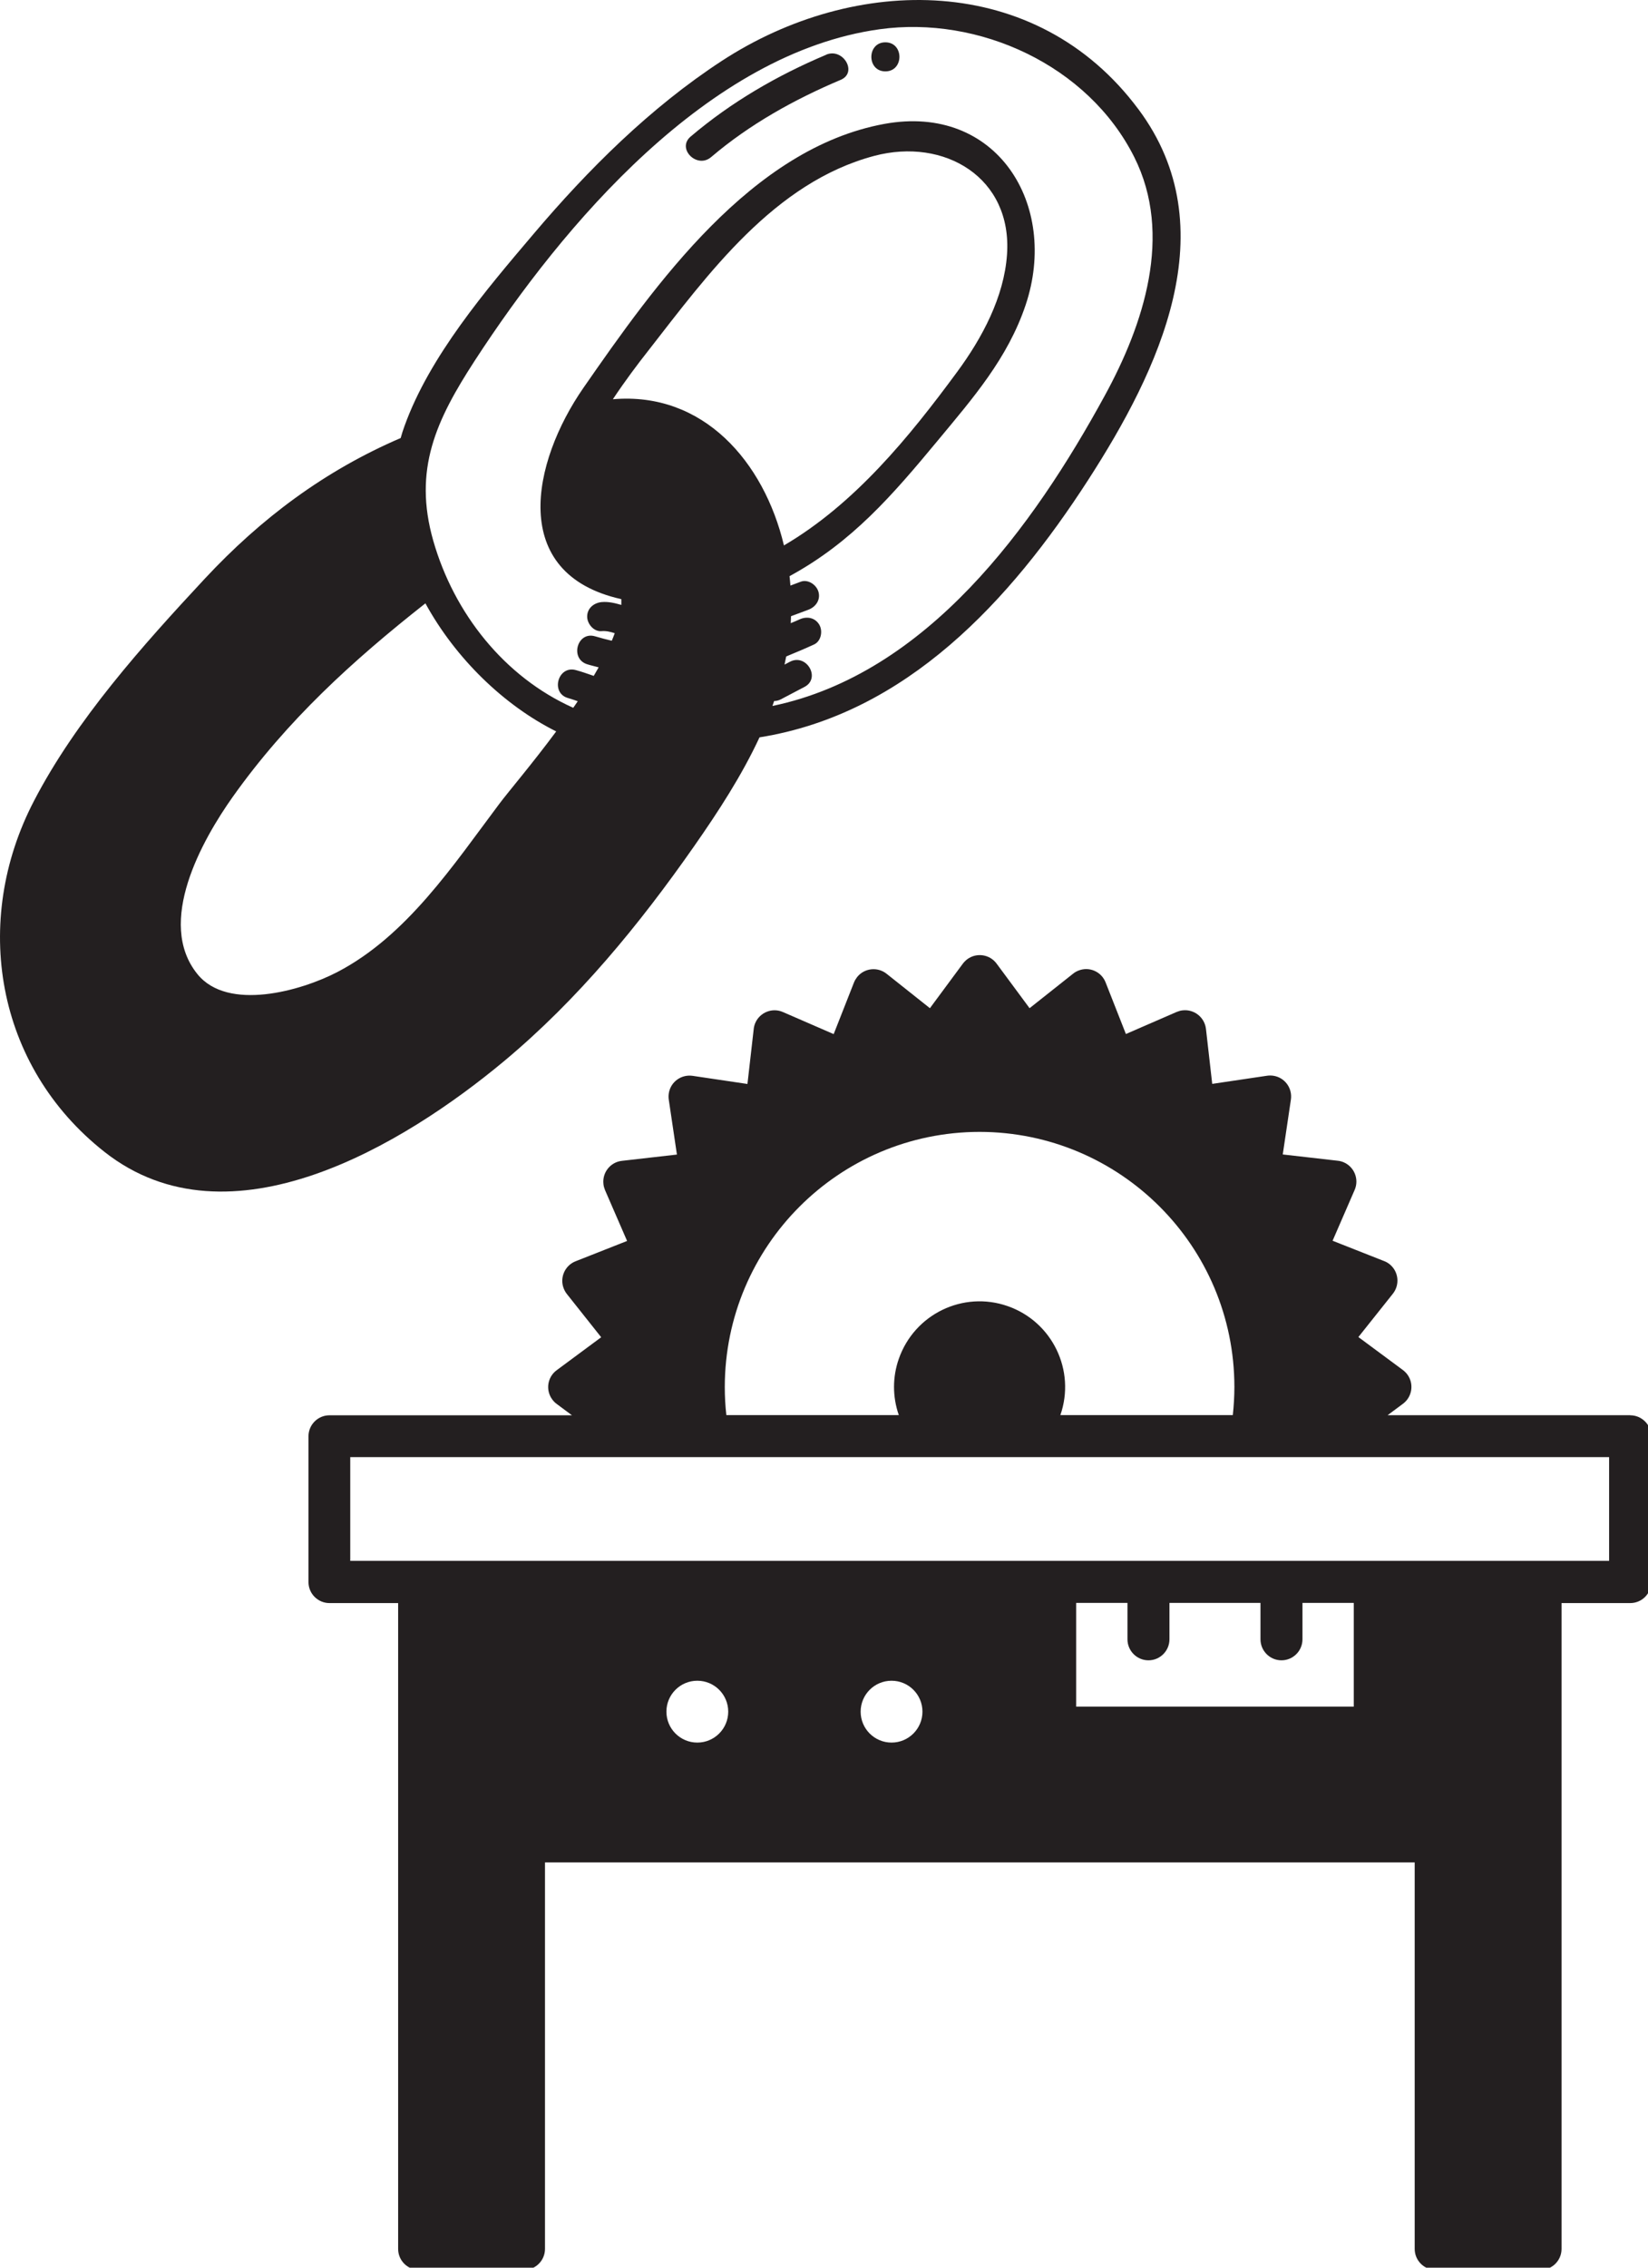 <svg xmlns="http://www.w3.org/2000/svg" width="168" height="231" style=""><rect id="backgroundrect" width="100%" height="100%" x="0" y="0" fill="none" stroke="none"/>
  <defs>
    <style>
      .cls-1 {
        fill-rule: evenodd;
      }

      .cls-1, .cls-2 {
        fill: #231f20;
      }
    </style>
  </defs>
  
<g class="currentLayer" style=""><title>Layer 1</title><g id="DELINEADO-_SENCILLO" data-name="DELINEADO- SENCILLO" class="">
    <g id="svg_1">
      <path class="cls-2" d="M116.046,11.121 c-10.42,-13.99 -28.88,-13.78 -42.46,-4.92 c-7.28,4.75 -13.62,11.05 -19.21,17.65 c-4.85,5.71 -10.58,12.43 -13.14,19.55 c-0.15,0.41 -0.28,0.81 -0.39,1.22 c-7.75,3.33 -14.23,8.17 -19.98,14.34 c-6.31,6.77 -13.13,14.39 -17.41,22.64 c-6.35,12.2 -3.95,26.98 7.21,35.75 c12.74,10.01 30.5,-0.74 40.76,-9.29 c7.5,-6.26 13.74,-13.86 19.32,-21.84 c2.49,-3.56 4.87,-7.22 6.68,-11.11 c14.99,-2.39 25.57,-13.94 33.51,-26.23 c7.18,-11.12 14.18,-25.6 5.12,-37.75 zM62.476,40.671 c1.27,-1.91 2.57,-3.63 3.58,-4.91 c6.14,-7.87 12.87,-17.17 23.06,-19.88 c7.16,-1.9 14.09,2.21 13.54,10.05 c-0.3,4.34 -2.55,8.52 -5.08,11.95 c-4.91,6.67 -10.46,13.46 -17.66,17.68 c-2.03,-8.52 -8.22,-15.69 -17.44,-14.89 zM56.706,74.501 c-2.47,3.33 -4.89,6.16 -5.81,7.39 c-4.66,6.2 -9.43,13.45 -16.51,17.13 c-3.71,1.93 -11.17,4.03 -14.26,0.21 c-4.26,-5.26 0.48,-13.66 3.61,-18.07 c5.53,-7.78 12.21,-13.86 19.63,-19.7 c3.08,5.62 8.02,10.4 13.34,13.05 zM78.746,71.911 c0.06,-0.17 0.11,-0.33 0.17,-0.5 c0.22,0 0.46,-0.05 0.7,-0.18 c0.8,-0.42 1.6,-0.84 2.4,-1.26 c1.69,-0.89 0.19,-3.44 -1.49,-2.56 c-0.18,0.1 -0.37,0.19 -0.55,0.29 c0.06,-0.28 0.11,-0.56 0.17,-0.83 c0.95,-0.39 1.9,-0.79 2.84,-1.22 c0.73,-0.34 0.91,-1.38 0.53,-2.02 c-0.44,-0.74 -1.3,-0.87 -2.02,-0.53 c-0.29,0.14 -0.59,0.25 -0.89,0.38 c0.02,-0.24 0.02,-0.48 0.03,-0.71 c0.59,-0.22 1.18,-0.44 1.77,-0.66 c0.75,-0.28 1.26,-1 1.03,-1.82 c-0.2,-0.72 -1.07,-1.32 -1.82,-1.03 c-0.35,0.13 -0.7,0.26 -1.04,0.39 c-0.03,-0.32 -0.05,-0.64 -0.09,-0.96 c6.37,-3.46 10.5,-8.26 15.09,-13.79 c3.6,-4.34 7.15,-8.39 8.98,-13.84 c3.42,-10.2 -2.94,-20.53 -14.4,-18.44 c-13.55,2.48 -23.37,16.36 -30.69,26.9 c-5.22,7.53 -7.69,18.94 3.87,21.51 c0,0.19 0.01,0.39 0,0.59 c-0.65,-0.19 -1.32,-0.35 -2,-0.29 c-0.8,0.08 -1.48,0.63 -1.48,1.48 c0,0.74 0.68,1.56 1.48,1.48 c0.45,-0.04 0.89,0.07 1.33,0.21 c-0.09,0.25 -0.19,0.51 -0.3,0.77 c-0.57,-0.14 -1.14,-0.28 -1.7,-0.45 c-1.83,-0.55 -2.61,2.3 -0.79,2.85 c0.38,0.12 0.77,0.2 1.15,0.31 c-0.16,0.29 -0.33,0.58 -0.5,0.87 c-0.6,-0.21 -1.2,-0.42 -1.82,-0.59 c-1.84,-0.51 -2.62,2.35 -0.79,2.85 c0.33,0.09 0.65,0.21 0.98,0.32 c-0.15,0.22 -0.3,0.45 -0.46,0.67 c-7.04,-3.15 -12.16,-9.64 -14.27,-17.02 c-2.07,-7.26 0.3,-12.29 4.23,-18.34 c9.05,-13.91 23.81,-31.34 41.27,-33.76 c10.13,-1.41 21.26,3.66 25.96,13.02 c3.98,7.93 0.96,17.06 -3.01,24.31 c-7.3,13.37 -18.12,28.32 -33.86,31.6 z" id="svg_2"/>
      <path class="cls-2" d="M84.216,5.581 c-5,2.11 -9.66,4.81 -13.81,8.33 c-1.45,1.23 0.65,3.32 2.09,2.09 c3.94,-3.35 8.46,-5.86 13.21,-7.87 c1.75,-0.74 0.24,-3.29 -1.49,-2.56 z" id="svg_3"/>
      <path class="cls-2" d="M90.256,4.311 c-1.9,0 -1.91,2.96 0,2.96 s1.91,-2.96 0,-2.96 z" id="svg_4"/>
      <path class="cls-2" d="M33.636,110.651 c-4.81,2.32 -10.03,3.16 -15.33,2.39 c-1.86,-0.27 -2.67,2.58 -0.79,2.85 c6.15,0.89 12.01,0.02 17.61,-2.69 c1.71,-0.83 0.22,-3.38 -1.49,-2.56 z" id="svg_5"/>
      <path class="cls-2" d="M39.196,107.931 c-1.9,0 -1.91,2.96 0,2.96 s1.91,-2.96 0,-2.96 z" id="svg_6"/>
    </g>
    <path id="_2-_sierra" data-name="2- sierra" class="cls-1" d="M166.176,144.161 h-24.72 l1.56,-1.16 c0.95,-0.7 1.15,-2.04 0.45,-2.99 c-0.13,-0.17 -0.28,-0.32 -0.45,-0.45 l-4.54,-3.36 l3.52,-4.42 c0.73,-0.93 0.58,-2.27 -0.35,-3.01 c-0.17,-0.13 -0.35,-0.24 -0.55,-0.31 l-5.25,-2.07 l2.25,-5.18 c0.47,-1.08 -0.03,-2.34 -1.11,-2.81 c-0.19,-0.08 -0.4,-0.14 -0.61,-0.16 l-5.61,-0.64 l0.83,-5.59 c0.17,-1.17 -0.63,-2.26 -1.8,-2.43 c-0.21,-0.03 -0.42,-0.03 -0.63,0 l-5.59,0.83 l-0.64,-5.61 c-0.14,-1.17 -1.2,-2.01 -2.37,-1.88 c-0.21,0.02 -0.41,0.08 -0.61,0.16 l-5.18,2.25 l-2.07,-5.26 c-0.43,-1.1 -1.67,-1.64 -2.77,-1.2 c-0.2,0.08 -0.38,0.18 -0.55,0.32 l-4.43,3.51 l-3.36,-4.54 c-0.7,-0.95 -2.04,-1.15 -2.99,-0.45 c-0.17,0.13 -0.32,0.28 -0.45,0.45 l-3.36,4.54 l-4.42,-3.51 c-0.92,-0.73 -2.27,-0.58 -3,0.34 c-0.13,0.17 -0.24,0.35 -0.32,0.55 l-2.07,5.26 l-5.18,-2.25 c-1.08,-0.47 -2.34,0.03 -2.81,1.11 c-0.08,0.19 -0.14,0.4 -0.16,0.61 l-0.64,5.61 l-5.59,-0.83 c-1.17,-0.17 -2.26,0.63 -2.43,1.8 c-0.03,0.21 -0.03,0.42 0,0.63 l0.83,5.59 l-5.61,0.64 c-1.17,0.13 -2.02,1.19 -1.88,2.37 c0.02,0.21 0.08,0.41 0.16,0.61 l2.25,5.18 l-5.25,2.07 c-1.1,0.43 -1.64,1.68 -1.21,2.77 c0.08,0.2 0.18,0.38 0.31,0.55 l3.51,4.42 l-4.54,3.36 c-0.95,0.7 -1.15,2.04 -0.44,2.99 c0.13,0.17 0.27,0.32 0.44,0.44 l1.56,1.16 h-24.72 c-1.18,0 -2.14,0.96 -2.14,2.14 c0,0 0,0 0,0 v14.85 c0,1.18 0.96,2.14 2.14,2.14 h7 v65.79 c0,1.18 0.96,2.14 2.14,2.14 h10.69 c1.18,0 2.14,-0.96 2.14,-2.14 v-39.37 h88.66 v39.37 c0,1.18 0.96,2.14 2.14,2.14 h10.69 c1.18,0 2.14,-0.96 2.14,-2.14 v-65.79 h7 c1.18,0 2.14,-0.95 2.14,-2.14 h0 v-14.85 c0,-1.18 -0.96,-2.14 -2.14,-2.14 c0,0 0,0 0,0 h0 zM99.866,115.301 c14.34,0.02 25.96,11.64 25.97,25.98 c0,0.96 -0.06,1.92 -0.16,2.87 h-17.58 c1.58,-4.55 -0.82,-9.51 -5.37,-11.1 s-9.51,0.82 -11.1,5.37 c-0.65,1.85 -0.65,3.87 0,5.73 h-17.58 c-0.11,-0.95 -0.16,-1.91 -0.16,-2.87 c0.02,-14.34 11.63,-25.96 25.97,-25.98 h0 zM71.086,177.511 c-1.74,0 -3.15,-1.41 -3.15,-3.15 s1.41,-3.15 3.15,-3.15 s3.15,1.41 3.15,3.15 h0 c0,1.74 -1.41,3.15 -3.15,3.15 zM90.886,177.511 c-1.74,0 -3.15,-1.41 -3.15,-3.15 s1.41,-3.15 3.15,-3.15 s3.15,1.41 3.15,3.15 h0 c0,1.74 -1.41,3.15 -3.15,3.15 zM137.996,173.851 h-28.29 v-10.57 h5.23 v3.71 c0,1.18 0.96,2.14 2.14,2.14 s2.14,-0.96 2.14,-2.14 h0 v-3.71 h9.28 v3.71 c0,1.18 0.96,2.14 2.14,2.14 s2.14,-0.96 2.14,-2.14 v-3.71 h5.23 v10.57 zM164.026,159.001 H35.706 v-10.57 h128.33 v10.57 z"/>
  </g></g></svg>